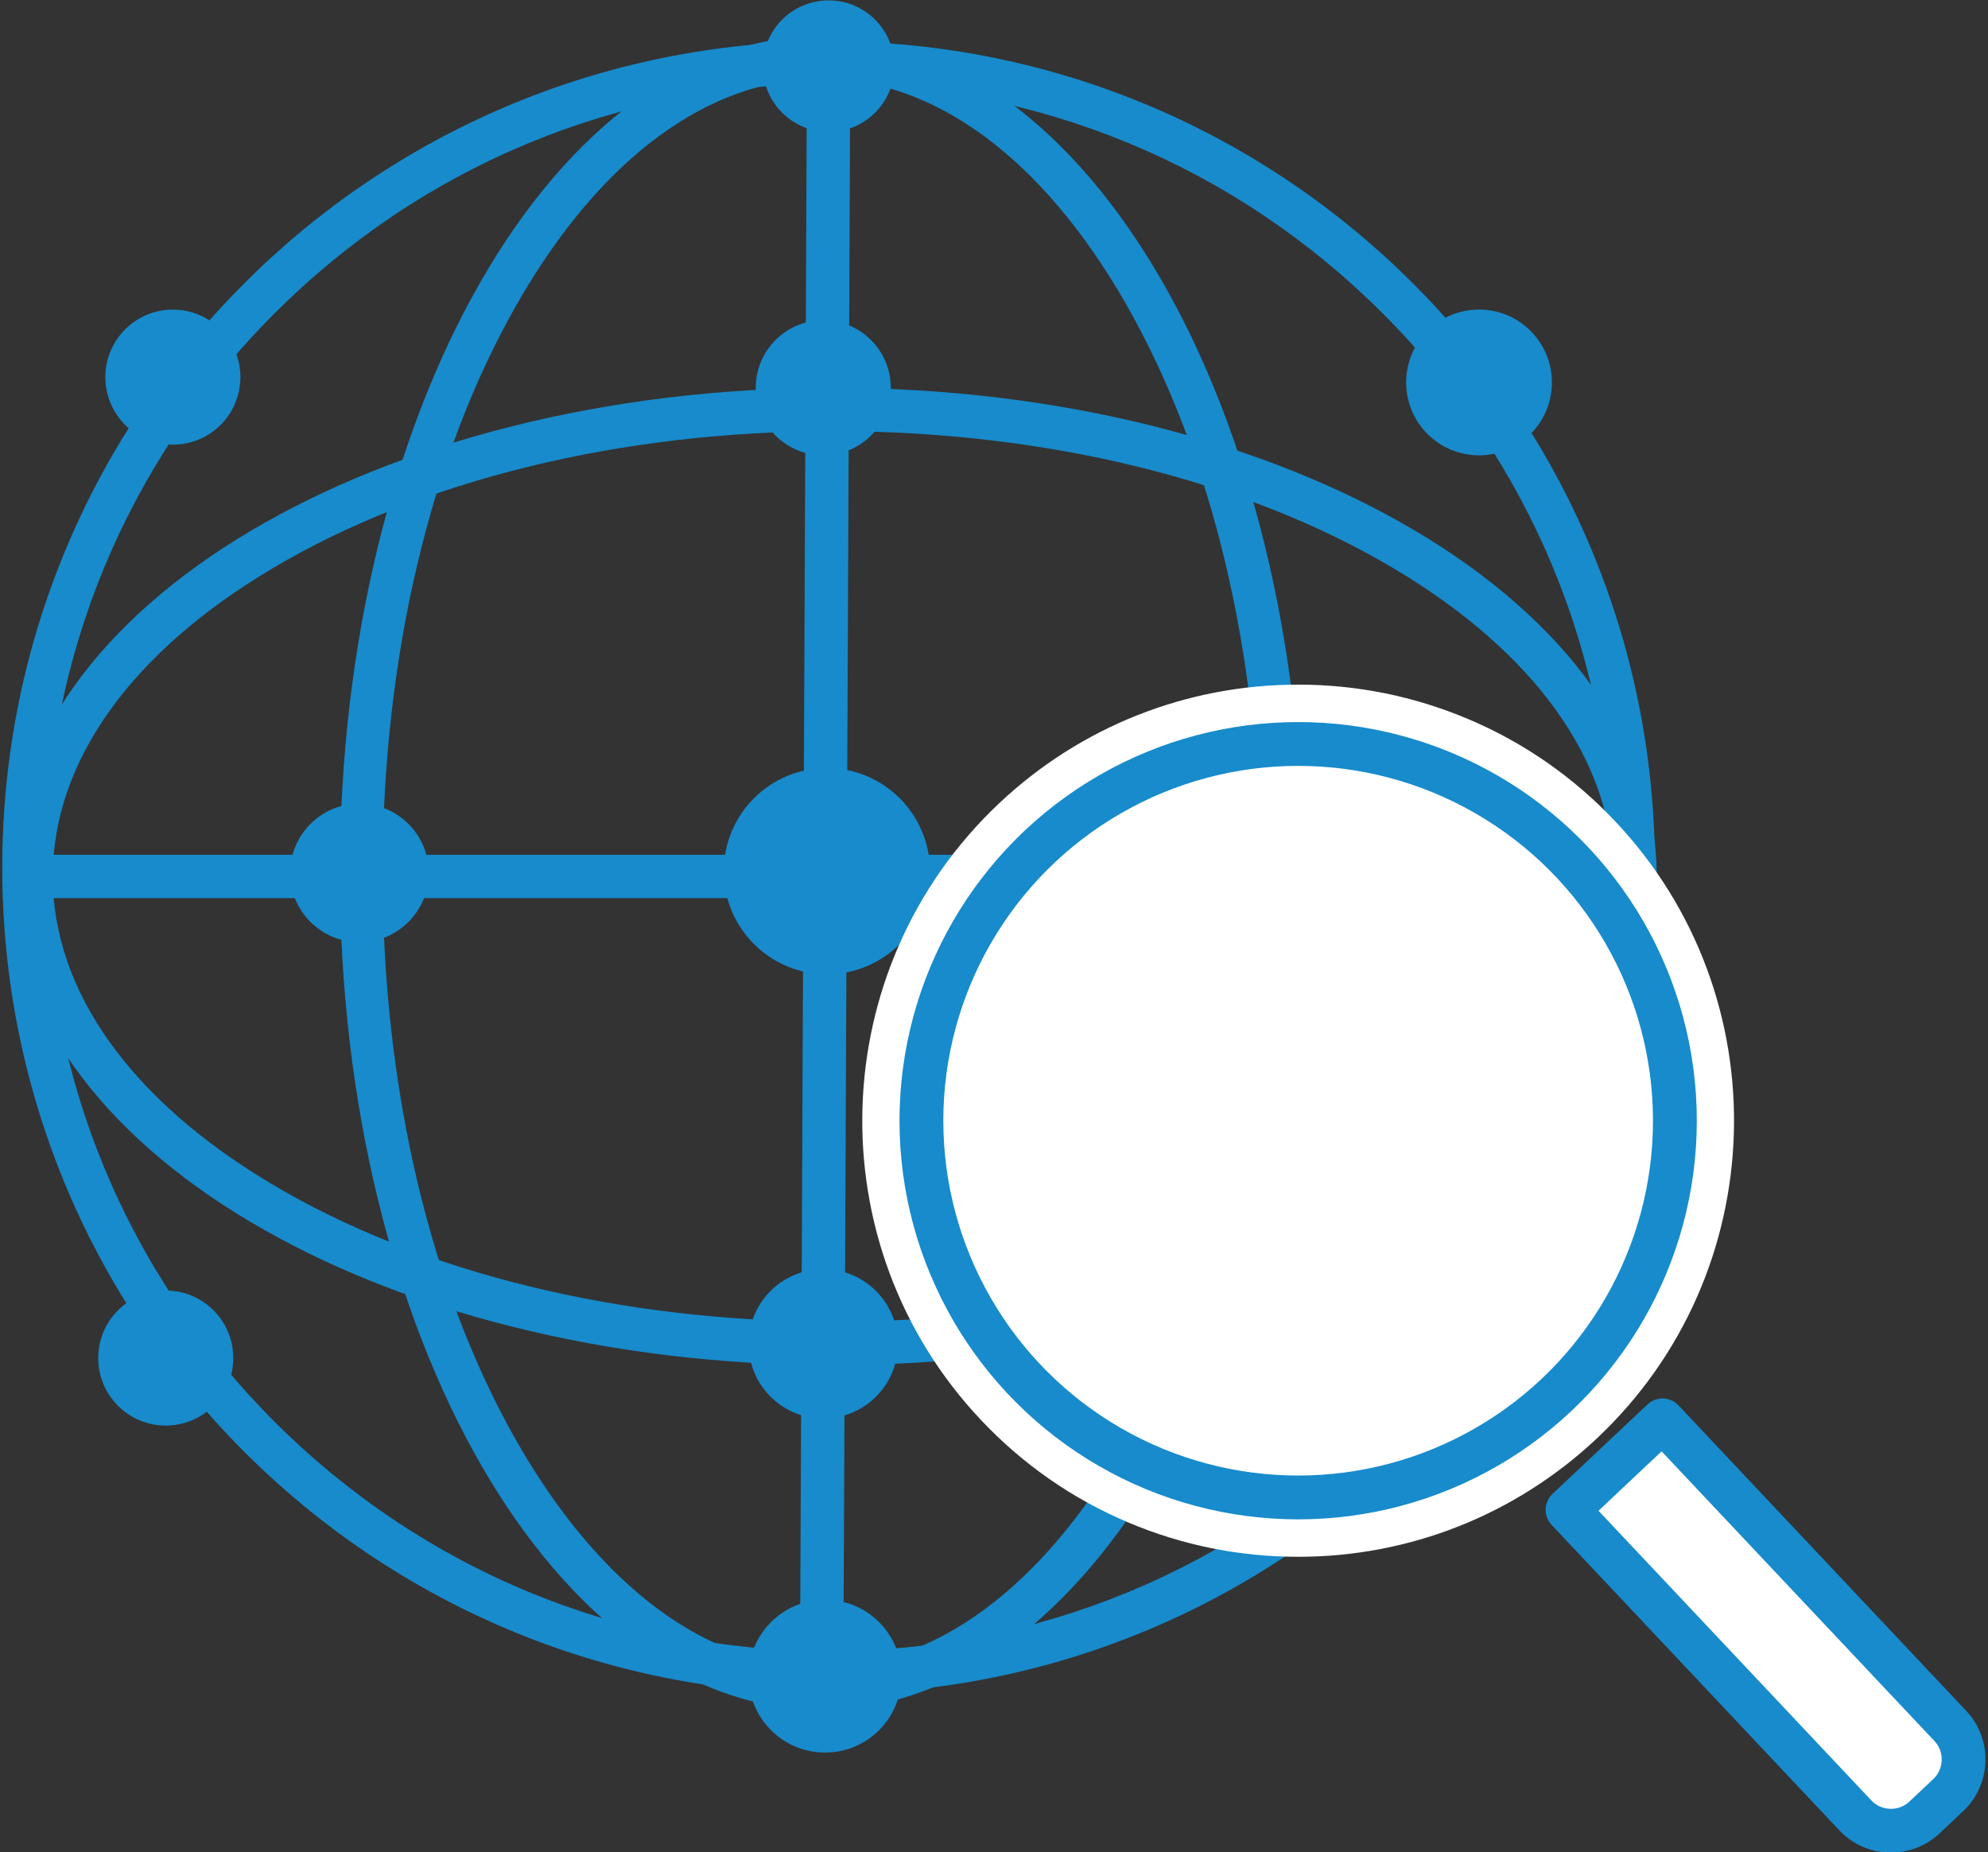 <?xml version="1.0" encoding="utf-8"?>
<!-- Generator: Adobe Illustrator 23.0.1, SVG Export Plug-In . SVG Version: 6.00 Build 0)  -->
<svg version="1.1" id="Layer_1" xmlns="http://www.w3.org/2000/svg" xmlns:xlink="http://www.w3.org/1999/xlink" x="0px" y="0px"
	 viewBox="0 0 449.53 418.78" style="enable-background:new 0 0 449.53 418.78;" xml:space="preserve">
<rect x="0" y="0" width="449.53" height="418.78" fill="#333333" stroke="none"/>
<style type="text/css">
	.st0{fill:#178BCC;}
	.st1{fill:none;stroke:#178BCC;stroke-width:9.806;stroke-miterlimit:10;}
	.st2{fill:#FFFFFF;}
	.st3{fill:#FFFFFF;stroke:#178BCC;stroke-width:9.908;stroke-linecap:round;stroke-linejoin:round;stroke-miterlimit:10;}
</style>
<g>
	<g>
		<path class="st0" d="M187.37,18.97c47.33,0,91.83,18.43,125.3,51.9s51.9,77.97,51.9,125.3s-18.43,91.83-51.9,125.3
			s-77.97,51.9-125.3,51.9s-91.83-18.43-125.3-51.9s-51.9-77.97-51.9-125.3s18.43-91.83,51.9-125.3S140.03,18.97,187.37,18.97
			 M187.37,9.33C84.17,9.33,0.51,92.99,0.51,196.18s83.66,186.85,186.85,186.85s186.85-83.66,186.85-186.85S290.56,9.33,187.37,9.33
			L187.37,9.33z"/>
	</g>
	<g>
		<path class="st0" d="M185.76,17.77c25.49,0,49.87,17.97,68.64,50.6c19.74,34.31,30.61,80.13,30.61,129.02
			s-10.87,94.71-30.61,129.02c-18.77,32.63-43.15,50.6-68.64,50.6s-49.87-17.97-68.64-50.6c-19.74-34.31-30.61-80.13-30.61-129.02
			s10.87-94.71,30.61-129.02C135.89,35.74,160.27,17.77,185.76,17.77 M185.76,8.13c-60.14,0-108.9,84.74-108.9,189.26
			s48.75,189.26,108.9,189.26s108.9-84.74,108.9-189.26S245.9,8.13,185.76,8.13L185.76,8.13z"/>
	</g>
	<g>
		<path class="st0" d="M188.37,97.49c48.01,0,93.01,11.01,126.69,30.99c32.08,19.03,49.75,43.79,49.75,69.7
			c0,25.92-17.67,50.67-49.75,69.7c-33.69,19.99-78.68,30.99-126.69,30.99s-93.01-11.01-126.69-30.99
			c-32.08-19.03-49.75-43.79-49.75-69.7c0-25.92,17.67-50.67,49.75-69.7C95.36,108.5,140.36,97.49,188.37,97.49 M188.37,87.69
			c-102.86,0-186.25,49.47-186.25,110.5s83.39,110.5,186.25,110.5s186.25-49.47,186.25-110.5S291.23,87.69,188.37,87.69
			L188.37,87.69z"/>
	</g>
	<g>
		<path class="st0" d="M187.37,9.9c2.79,0,5.06,2.27,5.06,5.06s-2.27,5.06-5.06,5.06s-5.06-2.27-5.06-5.06S184.58,9.9,187.37,9.9
			 M187.37,0.09c-8.21,0-14.87,6.66-14.87,14.87s6.66,14.87,14.87,14.87c8.21,0,14.87-6.66,14.87-14.87
			C202.23,6.75,195.58,0.09,187.37,0.09L187.37,0.09z"/>
	</g>
	<line class="st1" x1="187.37" y1="14.96" x2="185.76" y2="386.65"/>
	<line class="st1" x1="2.12" y1="198.19" x2="368.59" y2="198.19"/>
	<circle class="st0" cx="334.44" cy="86.48" r="16.48"/>
	<circle class="st0" cx="186.16" cy="87.69" r="15.27"/>
	<circle class="st0" cx="39.09" cy="85.28" r="15.27"/>
	<circle class="st0" cx="81.28" cy="197.39" r="15.67"/>
	<circle class="st0" cx="186.97" cy="196.99" r="23.31"/>
	<circle class="st0" cx="292.24" cy="196.99" r="16.07"/>
	<circle class="st0" cx="37.48" cy="307.09" r="15.27"/>
	<circle class="st0" cx="186.16" cy="303.87" r="16.88"/>
	<circle class="st0" cx="186.56" cy="379.02" r="17.28"/>
	<circle class="st0" cx="334.04" cy="307.89" r="16.88"/>
</g>
<g>
	<g>
		<path class="st2" d="M375.93,321.18l65.09,69.1c4.17,4.42,3.96,11.45-0.47,15.62l-5.39,5.08c-2.12,2-4.85,2.99-7.57,2.99
			c-2.94,0-5.88-1.16-8.05-3.46l-65.09-69.1L375.93,321.18"/>
	</g>
	<g>
		<path class="st2" d="M293.55,345.32c-25.6,0-49.37-10.26-66.91-28.89c-34.74-36.89-33-95.17,3.89-129.91
			c17.12-16.12,39.49-25,62.99-25c25.6,0,49.37,10.26,66.91,28.89c16.83,17.87,25.7,41.22,24.96,65.76
			c-0.74,24.54-10.98,47.32-28.85,64.15C339.43,336.44,317.06,345.32,293.55,345.32z"/>
		<path class="st2" d="M293.52,168.23c22.66,0,45.27,8.98,62.03,26.78c32.26,34.25,30.64,88.16-3.61,120.42
			c-16.45,15.5-37.45,23.18-58.39,23.18c-22.66,0-45.27-8.98-62.03-26.78c-32.26-34.25-30.64-88.16,3.61-120.42
			C251.58,175.91,272.57,168.23,293.52,168.23 M293.53,154.81v13.42V154.81c-25.23,0-49.23,9.53-67.6,26.83
			c-39.58,37.28-41.45,99.81-4.17,139.39c9.48,10.07,20.7,17.88,33.35,23.23c12.21,5.16,25.14,7.77,38.45,7.77
			c25.22,0,49.23-9.53,67.59-26.83c39.58-37.28,41.45-99.81,4.17-139.39c-9.48-10.07-20.7-17.88-33.35-23.22
			C319.76,157.43,306.83,154.81,293.53,154.81L293.53,154.81z"/>
	</g>
</g>
<path class="st3" d="M375.93,321.18l65.09,69.1c4.17,4.42,3.96,11.45-0.47,15.62l-5.39,5.08c-4.42,4.17-11.45,3.96-15.62-0.47
	l-65.09-69.1L375.93,321.18z"/>
<circle class="st3" cx="293.54" cy="253.42" r="85.19"/>
</svg>
